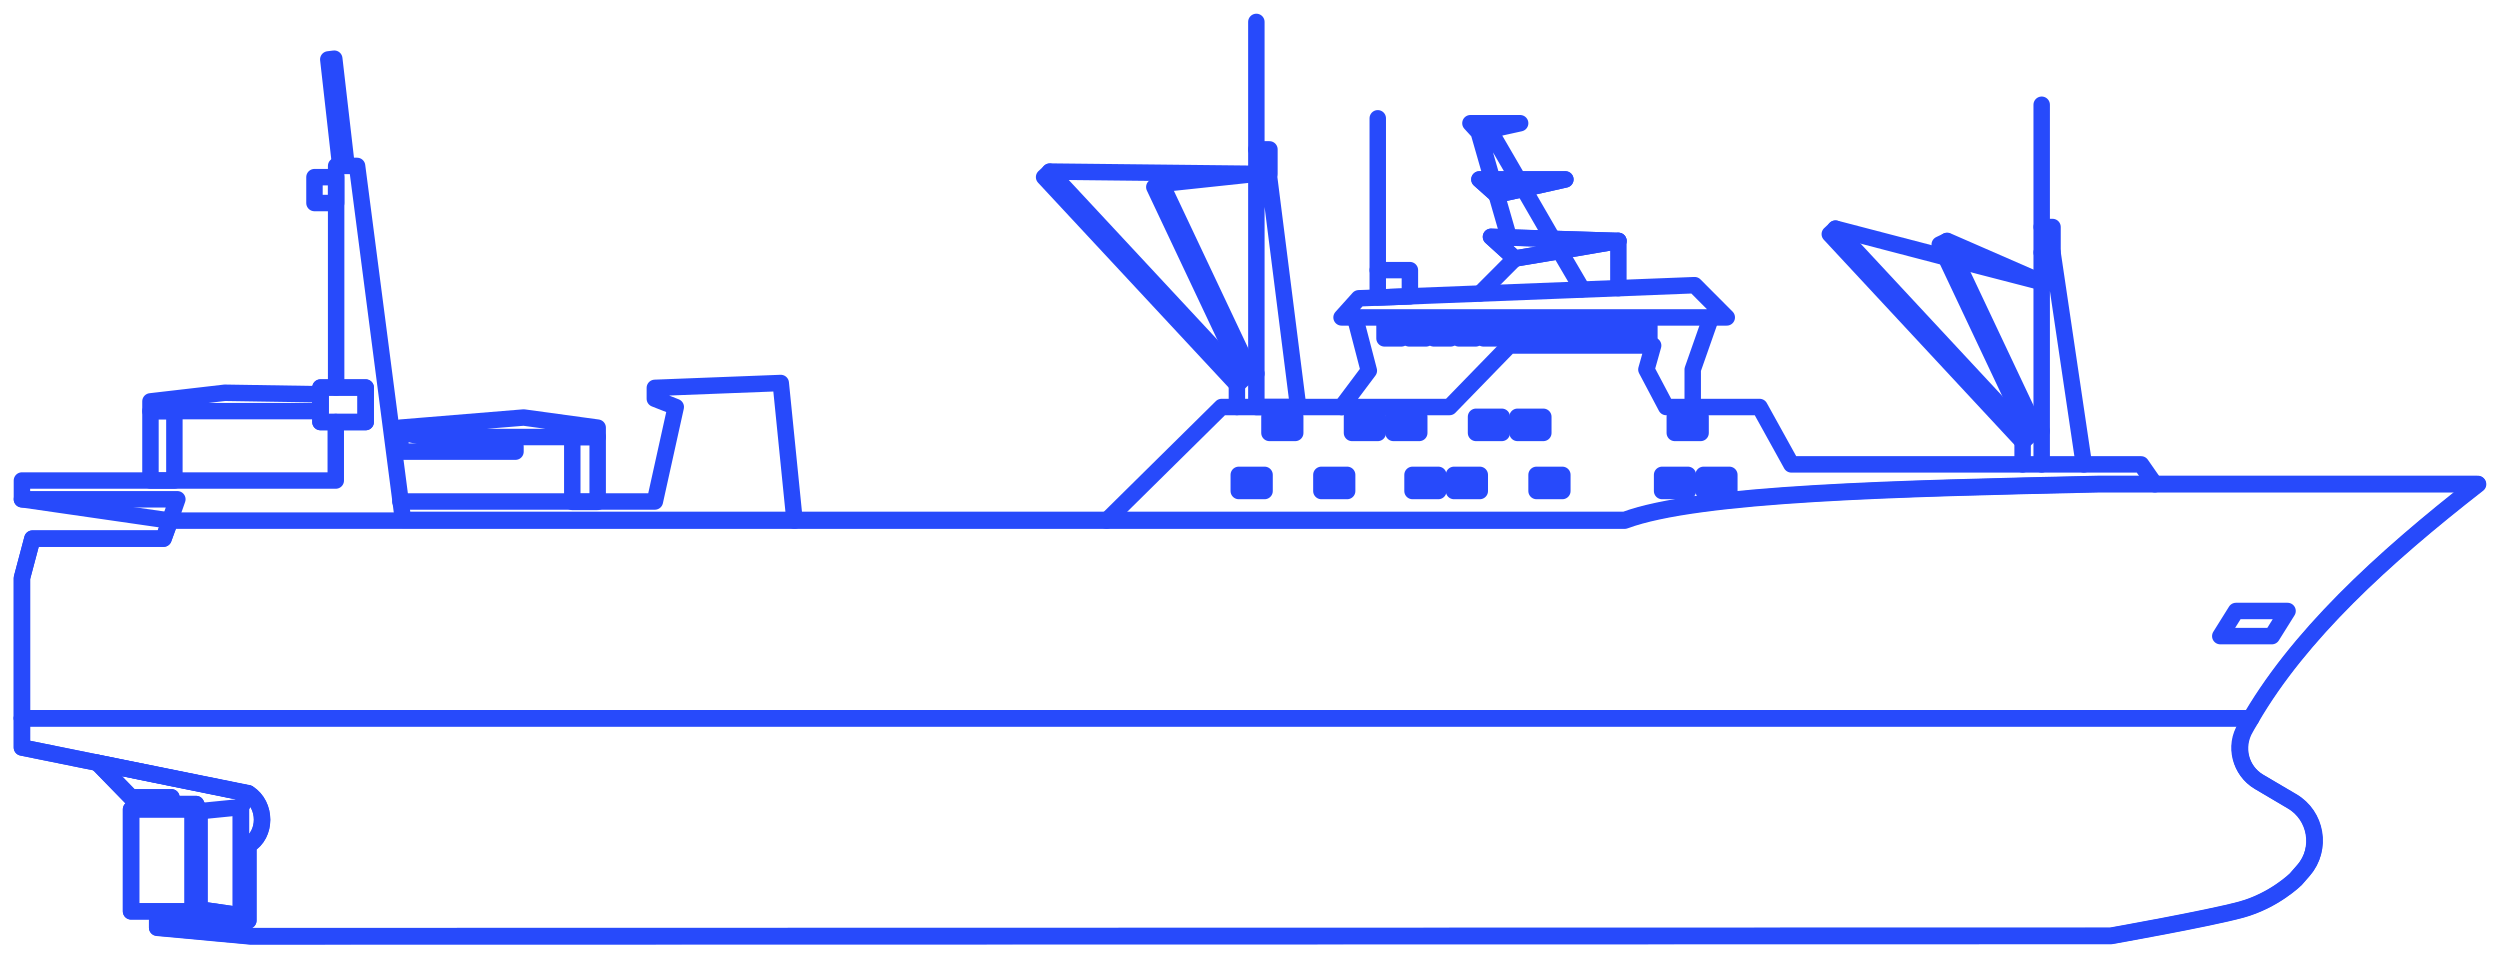 <svg width="114" height="44" viewBox="0 0 114 44" fill="none" xmlns="http://www.w3.org/2000/svg">
<path d="M9.092 36.993L10.983 36.805" stroke="#274AFB" stroke-width="0.75" stroke-miterlimit="10" stroke-linecap="round" stroke-linejoin="round"/>
<path d="M98.263 22.082L97.633 21.176H81.686L80.238 18.56H75.979L75.076 16.85L75.383 15.756H68.824L66.098 18.56H55.705L50.458 23.741" stroke="#274AFB" stroke-width="0.75" stroke-miterlimit="10" stroke-linecap="round" stroke-linejoin="round"/>
<path d="M93.101 21.176V11.516H93.595L95.026 21.176" stroke="#274AFB" stroke-width="0.75" stroke-miterlimit="10" stroke-linecap="round" stroke-linejoin="round"/>
<path d="M61.959 13.602L61.175 14.474H78.74L77.275 13.004L61.959 13.602Z" stroke="#274AFB" stroke-width="0.75" stroke-miterlimit="10" stroke-linecap="round" stroke-linejoin="round"/>
<path d="M61.175 18.561L62.419 16.902L61.788 14.475" stroke="#274AFB" stroke-width="0.75" stroke-miterlimit="10" stroke-linecap="round" stroke-linejoin="round"/>
<path d="M77.188 18.561V16.851L78.022 14.475" stroke="#274AFB" stroke-width="0.75" stroke-miterlimit="10" stroke-linecap="round" stroke-linejoin="round"/>
<path d="M69.081 11.789L67.496 13.379" stroke="#274AFB" stroke-width="0.75" stroke-miterlimit="10" stroke-linecap="round" stroke-linejoin="round"/>
<path d="M68.244 8.881L68.806 10.83" stroke="#274AFB" stroke-width="0.75" stroke-miterlimit="10" stroke-linecap="round" stroke-linejoin="round"/>
<path d="M69.233 8.184L67.921 5.927L69.318 5.619H67.052L67.427 6.029L68.04 8.167" stroke="#274AFB" stroke-width="0.75" stroke-miterlimit="10" stroke-linecap="round" stroke-linejoin="round"/>
<path d="M70.783 10.865L69.488 8.625" stroke="#274AFB" stroke-width="0.75" stroke-miterlimit="10" stroke-linecap="round" stroke-linejoin="round"/>
<path d="M72.145 13.191L71.123 11.447" stroke="#274AFB" stroke-width="0.75" stroke-miterlimit="10" stroke-linecap="round" stroke-linejoin="round"/>
<path d="M67.462 8.182L68.246 8.883L71.38 8.182H67.462Z" stroke="#274AFB" stroke-width="0.75" stroke-miterlimit="10" stroke-linecap="round" stroke-linejoin="round"/>
<path d="M67.462 8.182L68.246 8.883L71.38 8.182H67.462Z" stroke="#274AFB" stroke-width="0.75" stroke-miterlimit="10" stroke-linecap="round" stroke-linejoin="round"/>
<path d="M67.989 10.799L69.08 11.79L73.799 10.987L67.989 10.799Z" stroke="#274AFB" stroke-width="0.75" stroke-miterlimit="10" stroke-linecap="round" stroke-linejoin="round"/>
<path d="M71.123 11.447L73.798 10.986L68.789 10.832" stroke="#274AFB" stroke-width="0.75" stroke-miterlimit="10" stroke-linecap="round" stroke-linejoin="round"/>
<path d="M68.79 10.833L67.989 10.799L69.08 11.79L71.124 11.448" stroke="#274AFB" stroke-width="0.75" stroke-miterlimit="10" stroke-linecap="round" stroke-linejoin="round"/>
<path d="M73.798 10.984V13.139" stroke="#274AFB" stroke-width="0.75" stroke-miterlimit="10" stroke-linecap="round" stroke-linejoin="round"/>
<path d="M57.852 7.926H57.29V18.561H59.198L57.852 7.926Z" stroke="#274AFB" stroke-width="0.75" stroke-miterlimit="10" stroke-linecap="round" stroke-linejoin="round"/>
<path d="M36.233 23.74L35.602 17.465L29.861 17.687V18.183L30.815 18.559L29.861 22.868H18.259" stroke="#274AFB" stroke-width="0.75" stroke-miterlimit="10" stroke-linecap="round" stroke-linejoin="round"/>
<path d="M27.254 19.928H26.096V22.886H27.254V19.928Z" stroke="#274AFB" stroke-width="0.75" stroke-miterlimit="10" stroke-linecap="round" stroke-linejoin="round"/>
<path d="M7.952 18.748H6.861V21.911H7.952V18.748Z" stroke="#274AFB" stroke-width="0.75" stroke-miterlimit="10" stroke-linecap="round" stroke-linejoin="round"/>
<path d="M14.613 17.979L10.252 17.91L6.861 18.303V18.748H14.613V17.979Z" stroke="#274AFB" stroke-width="0.75" stroke-miterlimit="10" stroke-linecap="round" stroke-linejoin="round"/>
<path d="M18.259 19.501L23.881 19.039L27.254 19.501V19.928H19.298L23.506 20.373V20.595H18.259V19.501Z" stroke="#274AFB" stroke-width="0.75" stroke-miterlimit="10" stroke-linecap="round" stroke-linejoin="round"/>
<path d="M18.259 19.703L19.298 19.925" stroke="#274AFB" stroke-width="0.75" stroke-miterlimit="10" stroke-linecap="round" stroke-linejoin="round"/>
<path d="M15.805 7.549H15.515L14.97 2.71L15.242 2.676L15.805 7.549Z" stroke="#274AFB" stroke-width="0.75" stroke-miterlimit="10" stroke-linecap="round" stroke-linejoin="round"/>
<path d="M15.328 8.078H14.34V9.258H15.328V8.078Z" stroke="#274AFB" stroke-width="0.75" stroke-miterlimit="10" stroke-linecap="round" stroke-linejoin="round"/>
<path d="M52.96 8.375L52.637 8.529L56.731 17.197L57.054 17.043L52.96 8.375Z" stroke="#274AFB" stroke-width="0.75" stroke-miterlimit="10" stroke-linecap="round" stroke-linejoin="round"/>
<path d="M47.873 7.831L47.611 8.076L56.413 17.536L56.675 17.291L47.873 7.831Z" stroke="#274AFB" stroke-width="0.75" stroke-miterlimit="10" stroke-linecap="round" stroke-linejoin="round"/>
<path d="M59.062 19.006H57.887V19.741H59.062V19.006Z" stroke="#274AFB" stroke-width="0.75" stroke-miterlimit="10" stroke-linecap="round" stroke-linejoin="round"/>
<path d="M62.827 19.006H61.651V19.741H62.827V19.006Z" stroke="#274AFB" stroke-width="0.75" stroke-miterlimit="10" stroke-linecap="round" stroke-linejoin="round"/>
<path d="M64.718 19.006H63.542V19.741H64.718V19.006Z" stroke="#274AFB" stroke-width="0.75" stroke-miterlimit="10" stroke-linecap="round" stroke-linejoin="round"/>
<path d="M68.482 19.006H67.307V19.741H68.482V19.006Z" stroke="#274AFB" stroke-width="0.75" stroke-miterlimit="10" stroke-linecap="round" stroke-linejoin="round"/>
<path d="M70.375 19.006H69.199V19.741H70.375V19.006Z" stroke="#274AFB" stroke-width="0.75" stroke-miterlimit="10" stroke-linecap="round" stroke-linejoin="round"/>
<path d="M77.547 19.006H76.371V19.741H77.547V19.006Z" stroke="#274AFB" stroke-width="0.75" stroke-miterlimit="10" stroke-linecap="round" stroke-linejoin="round"/>
<path d="M76.968 21.654H75.792V22.39H76.968V21.654Z" stroke="#274AFB" stroke-width="0.75" stroke-miterlimit="10" stroke-linecap="round" stroke-linejoin="round"/>
<path d="M78.858 21.654H77.683V22.39H78.858V21.654Z" stroke="#274AFB" stroke-width="0.75" stroke-miterlimit="10" stroke-linecap="round" stroke-linejoin="round"/>
<path d="M65.587 21.654H64.411V22.39H65.587V21.654Z" stroke="#274AFB" stroke-width="0.75" stroke-miterlimit="10" stroke-linecap="round" stroke-linejoin="round"/>
<path d="M61.43 21.654H60.255V22.39H61.43V21.654Z" stroke="#274AFB" stroke-width="0.75" stroke-miterlimit="10" stroke-linecap="round" stroke-linejoin="round"/>
<path d="M57.664 21.654H56.488V22.39H57.664V21.654Z" stroke="#274AFB" stroke-width="0.75" stroke-miterlimit="10" stroke-linecap="round" stroke-linejoin="round"/>
<path d="M67.478 21.654H66.303V22.39H67.478V21.654Z" stroke="#274AFB" stroke-width="0.75" stroke-miterlimit="10" stroke-linecap="round" stroke-linejoin="round"/>
<path d="M71.243 21.654H70.067V22.39H71.243V21.654Z" stroke="#274AFB" stroke-width="0.75" stroke-miterlimit="10" stroke-linecap="round" stroke-linejoin="round"/>
<path d="M104.312 27.861H101.961L101.245 29.007H103.596L104.312 27.861Z" stroke="#274AFB" stroke-width="0.75" stroke-miterlimit="10" stroke-linecap="round" stroke-linejoin="round"/>
<path d="M63.901 14.815H63.134V15.43H63.901V14.815Z" stroke="#274AFB" stroke-width="0.75" stroke-miterlimit="10" stroke-linecap="round" stroke-linejoin="round"/>
<path d="M65.025 14.815H64.259V15.43H65.025V14.815Z" stroke="#274AFB" stroke-width="0.75" stroke-miterlimit="10" stroke-linecap="round" stroke-linejoin="round"/>
<path d="M66.148 14.815H65.382V15.43H66.148V14.815Z" stroke="#274AFB" stroke-width="0.75" stroke-miterlimit="10" stroke-linecap="round" stroke-linejoin="round"/>
<path d="M67.291 14.815H66.524V15.43H67.291V14.815Z" stroke="#274AFB" stroke-width="0.75" stroke-miterlimit="10" stroke-linecap="round" stroke-linejoin="round"/>
<path d="M68.414 14.815H67.647V15.43H68.414V14.815Z" stroke="#274AFB" stroke-width="0.75" stroke-miterlimit="10" stroke-linecap="round" stroke-linejoin="round"/>
<path d="M69.556 14.815H68.789V15.43H69.556V14.815Z" stroke="#274AFB" stroke-width="0.75" stroke-miterlimit="10" stroke-linecap="round" stroke-linejoin="round"/>
<path d="M70.681 14.815H69.914V15.43H70.681V14.815Z" stroke="#274AFB" stroke-width="0.75" stroke-miterlimit="10" stroke-linecap="round" stroke-linejoin="round"/>
<path d="M71.806 14.815H71.039V15.43H71.806V14.815Z" stroke="#274AFB" stroke-width="0.75" stroke-miterlimit="10" stroke-linecap="round" stroke-linejoin="round"/>
<path d="M72.946 14.815H72.18V15.43H72.946V14.815Z" stroke="#274AFB" stroke-width="0.75" stroke-miterlimit="10" stroke-linecap="round" stroke-linejoin="round"/>
<path d="M74.071 14.815H73.305V15.43H74.071V14.815Z" stroke="#274AFB" stroke-width="0.75" stroke-miterlimit="10" stroke-linecap="round" stroke-linejoin="round"/>
<path d="M75.212 14.815H74.445V15.43H75.212V14.815Z" stroke="#274AFB" stroke-width="0.75" stroke-miterlimit="10" stroke-linecap="round" stroke-linejoin="round"/>
<path d="M56.403 17.533V18.559" stroke="#274AFB" stroke-width="0.75" stroke-miterlimit="10" stroke-linecap="round" stroke-linejoin="round"/>
<path d="M57.052 17.037H57.29" stroke="#274AFB" stroke-width="0.75" stroke-miterlimit="10" stroke-linecap="round" stroke-linejoin="round"/>
<path d="M88.775 10.997L88.452 11.15L92.547 19.818L92.87 19.664L88.775 10.997Z" stroke="#274AFB" stroke-width="0.75" stroke-miterlimit="10" stroke-linecap="round" stroke-linejoin="round"/>
<path d="M83.7 10.431L83.439 10.676L92.238 20.139L92.5 19.893L83.7 10.431Z" stroke="#274AFB" stroke-width="0.75" stroke-miterlimit="10" stroke-linecap="round" stroke-linejoin="round"/>
<path d="M92.231 20.133V21.176" stroke="#274AFB" stroke-width="0.75" stroke-miterlimit="10" stroke-linecap="round" stroke-linejoin="round"/>
<path d="M92.879 19.654H93.1" stroke="#274AFB" stroke-width="0.75" stroke-miterlimit="10" stroke-linecap="round" stroke-linejoin="round"/>
<path d="M57.886 6.812H57.29V7.924H57.886V6.812Z" stroke="#274AFB" stroke-width="0.75" stroke-miterlimit="10" stroke-linecap="round" stroke-linejoin="round"/>
<path d="M57.29 1V6.813" stroke="#274AFB" stroke-width="0.75" stroke-miterlimit="10" stroke-linecap="round" stroke-linejoin="round"/>
<path d="M93.595 10.352H93.101V11.514H93.595V10.352Z" stroke="#274AFB" stroke-width="0.75" stroke-miterlimit="10" stroke-linecap="round" stroke-linejoin="round"/>
<path d="M93.101 4.777V10.351" stroke="#274AFB" stroke-width="0.75" stroke-miterlimit="10" stroke-linecap="round" stroke-linejoin="round"/>
<path d="M1 22.766L7.747 23.74" stroke="#274AFB" stroke-width="0.75" stroke-miterlimit="10" stroke-linecap="round" stroke-linejoin="round"/>
<path d="M47.869 7.824L57.291 7.927" stroke="#274AFB" stroke-width="0.75" stroke-miterlimit="10" stroke-linecap="round" stroke-linejoin="round"/>
<path d="M52.962 8.387L57.289 7.926" stroke="#274AFB" stroke-width="0.75" stroke-miterlimit="10" stroke-linecap="round" stroke-linejoin="round"/>
<path d="M64.291 13.515L62.826 13.566V12.318H64.291V13.515Z" stroke="#274AFB" stroke-width="0.75" stroke-miterlimit="10" stroke-linecap="round" stroke-linejoin="round"/>
<path d="M62.826 5.395V12.319" stroke="#274AFB" stroke-width="0.75" stroke-miterlimit="10" stroke-linecap="round" stroke-linejoin="round"/>
<path d="M88.79 10.984L93.1 12.865" stroke="#274AFB" stroke-width="0.75" stroke-miterlimit="10" stroke-linecap="round" stroke-linejoin="round"/>
<path d="M89.199 11.855L93.101 12.864" stroke="#274AFB" stroke-width="0.75" stroke-miterlimit="10" stroke-linecap="round" stroke-linejoin="round"/>
<path d="M83.696 10.424L88.739 11.74" stroke="#274AFB" stroke-width="0.75" stroke-miterlimit="10" stroke-linecap="round" stroke-linejoin="round"/>
<path d="M1 32.75H102.642" stroke="#274AFB" stroke-width="0.75" stroke-miterlimit="10" stroke-linecap="round" stroke-linejoin="round"/>
<path d="M4.442 34.785L5.976 36.358H7.816V36.666H8.94L9.093 36.991V41.47L10.985 41.744V36.803L11.325 36.187" stroke="#274AFB" stroke-width="0.75" stroke-miterlimit="10" stroke-linecap="round" stroke-linejoin="round"/>
<path d="M8.787 36.906H5.976V41.557H8.787V36.906Z" stroke="#274AFB" stroke-width="0.75" stroke-miterlimit="10" stroke-linecap="round" stroke-linejoin="round"/>
<path d="M16.675 17.672H14.613V19.245H16.675V17.672Z" stroke="#274AFB" stroke-width="0.75" stroke-miterlimit="10" stroke-linecap="round" stroke-linejoin="round"/>
<path d="M16.675 17.672H14.613V19.245H16.675V17.672Z" stroke="#274AFB" stroke-width="0.75" stroke-miterlimit="10" stroke-linecap="round" stroke-linejoin="round"/>
<path d="M15.311 19.244V21.912H1V22.767H8.087L7.457 24.562H1.477L1 26.357V34.086L11.324 36.171C12.159 36.702 12.159 38.052 11.324 38.531V41.968H7.167V42.292L11.409 42.686L96.253 42.669C96.253 42.669 100.682 41.882 102.199 41.472C103.698 41.062 104.686 40.087 104.686 40.087L105.044 39.676C105.896 38.702 105.64 37.18 104.516 36.531L102.999 35.641C102.148 35.129 101.858 34.017 102.386 33.179L102.471 33.025C104.686 29.093 108.553 25.519 112.983 22.066H95.691C86.576 22.271 77.444 22.459 74.088 23.707H18.378L16.282 7.566H15.328V17.671" stroke="#274AFB" stroke-width="0.75" stroke-miterlimit="10" stroke-linecap="round" stroke-linejoin="round"/>
<path d="M104.516 36.546C105.623 37.196 105.879 38.717 105.044 39.692L104.686 40.102C104.686 40.102 103.698 41.077 102.199 41.487C100.699 41.898 96.253 42.684 96.253 42.684L11.409 42.701L7.167 42.308V41.983H11.324V38.546C12.159 38.068 12.159 36.717 11.324 36.187L1 34.084V32.75H102.659C102.608 32.853 102.539 32.955 102.488 33.041L102.403 33.194C101.892 34.05 102.165 35.161 103.016 35.657L104.516 36.546Z" stroke="#274AFB" stroke-width="0.75" stroke-miterlimit="10" stroke-linecap="round" stroke-linejoin="round"/>
<path d="M95.691 22.082H113C108.673 25.45 104.89 28.921 102.659 32.751H1V26.357L1.477 24.561H7.457L7.764 23.741H74.088C77.444 22.492 86.576 22.287 95.691 22.082Z" stroke="#274AFB" stroke-width="0.75" stroke-miterlimit="10" stroke-linecap="round" stroke-linejoin="round"/>
<path d="M11.325 36.187L10.985 36.803V41.744L9.093 41.47V36.991L8.94 36.666H7.816V36.358H5.976L4.442 34.785L11.325 36.187Z" stroke="#274AFB" stroke-width="0.75" stroke-miterlimit="10" stroke-linecap="round" stroke-linejoin="round"/>
<path d="M8.787 36.906H5.976V41.557H8.787V36.906Z" stroke="#274AFB" stroke-width="0.75" stroke-miterlimit="10" stroke-linecap="round" stroke-linejoin="round"/>
</svg>
